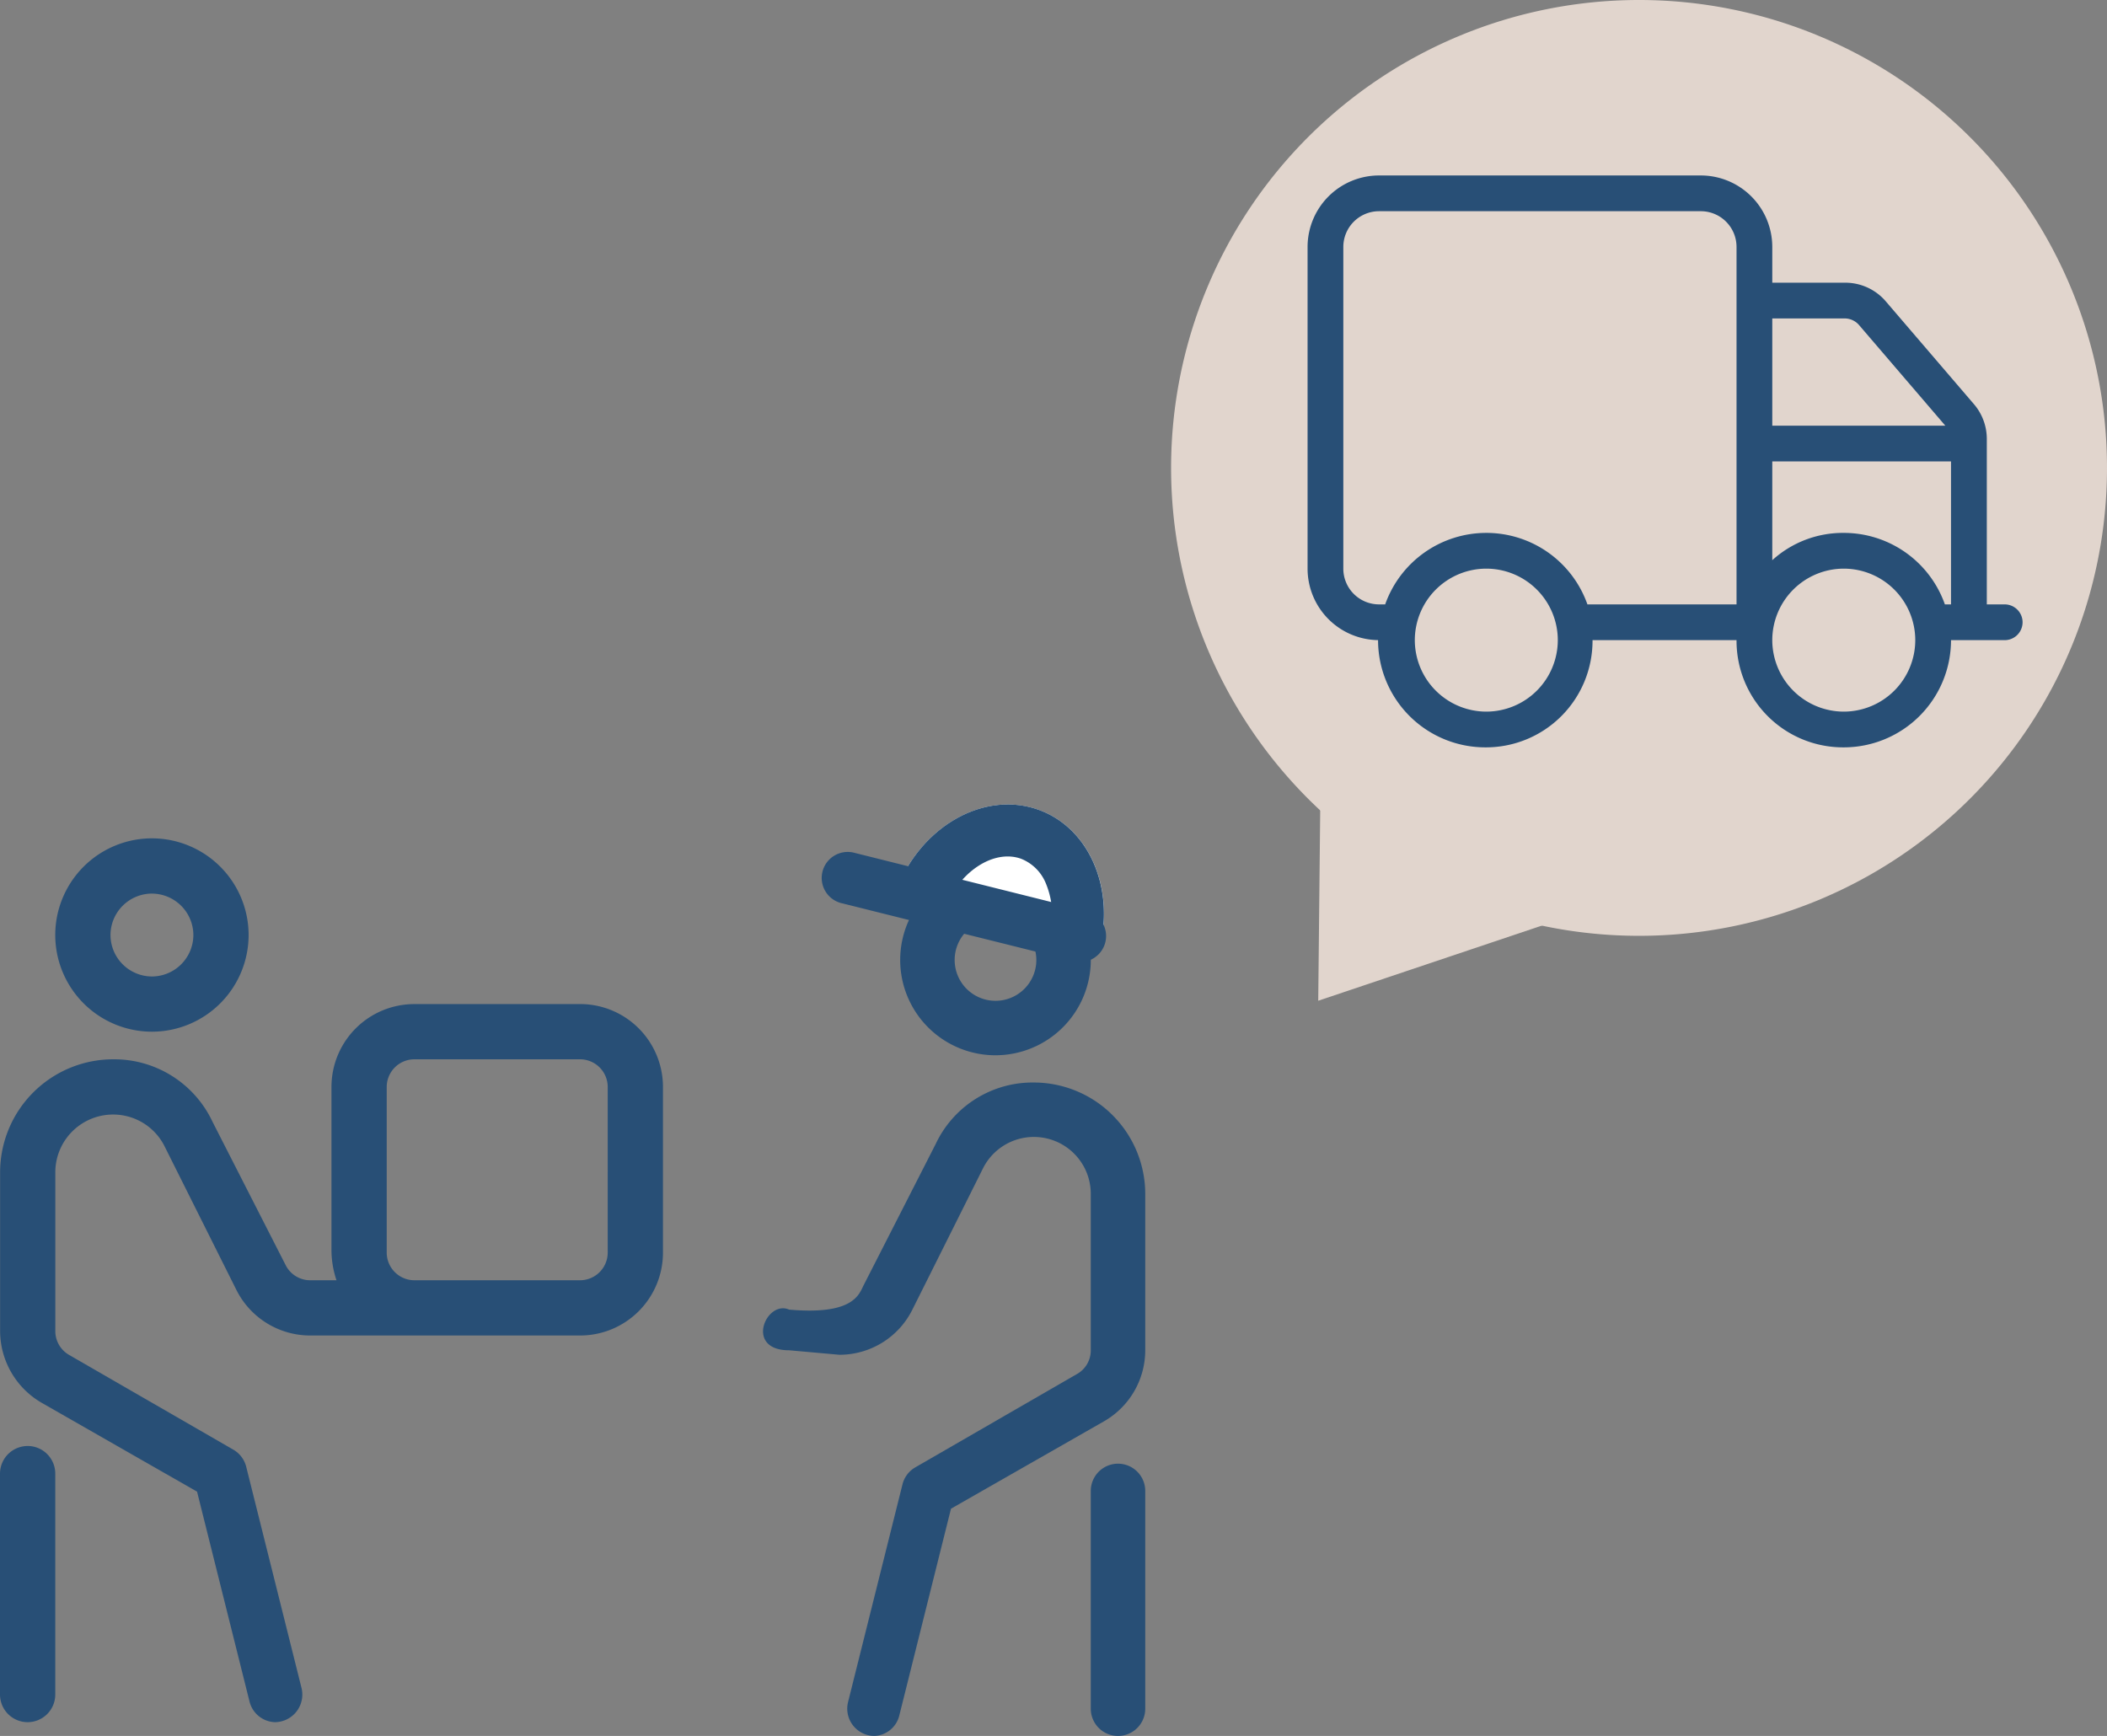 <svg xmlns="http://www.w3.org/2000/svg" xmlns:xlink="http://www.w3.org/1999/xlink" width="81.046" height="66.779" viewBox="0 0 81.046 66.779">
  <rect x="0" y="0" width="81.046" height="66.779" fill="#808080" stroke="none"/>
  <defs>
    <clipPath id="clip-path">
      <path id="パス_251" data-name="パス 251" d="M.031.067,15.169,0l-.031,6.834L0,6.9Z" transform="translate(1.317 0) rotate(11)" fill="#fff" stroke="#707070" stroke-width="1"/>
    </clipPath>
  </defs>
  <g id="i-handover" transform="translate(-252.25 -5104)">
    <g id="グループ_582" data-name="グループ 582" transform="translate(1.296)">
      <path id="パス_546" data-name="パス 546" d="M18,0A18,18,0,1,1,0,18,18,18,0,0,1,18,0Z" transform="translate(296 5104)" fill="#e1d5cd"/>
      <path id="パス_545" data-name="パス 545" d="M7,0l7,9.844H0Z" transform="matrix(-0.809, -0.588, 0.588, -0.809, 307.323, 5146.613)" fill="#e1d5cd"/>
      <path id="パス_544" data-name="パス 544" d="M-11-1.375a2.751,2.751,0,0,1-2.75-2.75V-16.5A2.75,2.75,0,0,1-11-19.25H1.375a2.751,2.751,0,0,1,2.75,2.75v1.375H6.931a2.051,2.051,0,0,1,1.564.722l3.382,3.945a2.055,2.055,0,0,1,.5,1.341V-2.75h.688a.69.69,0,0,1,.688.688.69.69,0,0,1-.687.688H11A4.126,4.126,0,0,1,6.875,2.75,4.1,4.1,0,0,1,2.75-1.375H-2.789A4.1,4.1,0,0,1-6.914,2.75a4.126,4.126,0,0,1-4.125-4.125ZM-12.375-16.5V-4.125A1.374,1.374,0,0,0-11-2.75h.235A4.126,4.126,0,0,1-6.875-5.5,4.12,4.12,0,0,1-2.986-2.75H2.75V-16.5a1.374,1.374,0,0,0-1.375-1.375H-11A1.375,1.375,0,0,0-12.375-16.5ZM10.781-9.625l-3.33-3.884a.734.734,0,0,0-.52-.241H4.125v4.125ZM4.125-8.25v3.8A4.036,4.036,0,0,1,6.875-5.5a4.12,4.12,0,0,1,3.889,2.75H11v-5.5Zm-11,4.125a2.753,2.753,0,0,0-2.75,2.75,2.753,2.753,0,0,0,2.75,2.75,2.753,2.753,0,0,0,2.75-2.75A2.753,2.753,0,0,0-6.875-4.125Zm13.75,5.5a2.753,2.753,0,0,0,2.75-2.75,2.753,2.753,0,0,0-2.75-2.75,2.753,2.753,0,0,0-2.75,2.75A2.753,2.753,0,0,0,6.875,1.375Z" transform="translate(315 5130)" fill="#284f76"/>
    </g>
    <path id="パス_543" data-name="パス 543" d="M-6.906-22.312a3.723,3.723,0,0,0,3.719-3.719A3.722,3.722,0,0,0-6.906-29.75a3.722,3.722,0,0,0-3.719,3.719,3.723,3.723,0,0,0,3.719,3.719Zm0-5.312a1.6,1.6,0,0,1,1.594,1.594,1.6,1.6,0,0,1-1.594,1.594A1.6,1.6,0,0,1-8.5-26.031a1.6,1.6,0,0,1,1.594-1.594Zm-4.781,21.25A1.064,1.064,0,0,0-12.75-5.312v8.5A1.064,1.064,0,0,0-11.687,4.25a1.064,1.064,0,0,0,1.063-1.062v-8.5A1.064,1.064,0,0,0-11.687-6.375Zm21.25-17H3.188A3.188,3.188,0,0,0,0-20.187v6.315A3.684,3.684,0,0,0,.193-12.75H-.815a1.056,1.056,0,0,1-.95-.587l-2.81-5.509A4.178,4.178,0,0,0-8.4-21.25a4.352,4.352,0,0,0-4.346,4.343V-10.8a3.2,3.2,0,0,0,1.606,2.768L-5.17-4.618l2.015,8.062a1.044,1.044,0,0,0,.971.806,1.055,1.055,0,0,0,.258-.032A1.061,1.061,0,0,0-1.153,2.93l-2.125-8.5a1.061,1.061,0,0,0-.5-.665l-6.307-3.639a1.055,1.055,0,0,1-.537-.923v-6.109A2.222,2.222,0,0,1-8.4-19.125,2.209,2.209,0,0,1-6.418-17.9l2.755,5.51A3.175,3.175,0,0,0-.81-10.625H9.563a3.188,3.188,0,0,0,3.188-3.187v-6.375A3.188,3.188,0,0,0,9.563-23.375Zm1.063,9.563A1.066,1.066,0,0,1,9.563-12.75H3.187a1.066,1.066,0,0,1-1.062-1.062v-6.375A1.066,1.066,0,0,1,3.187-21.25H9.563a1.066,1.066,0,0,1,1.063,1.063Z" transform="translate(265 5166)" fill="#284f76"/>
    <path id="パス_249" data-name="パス 249" d="M5.76,26.184a3.666,3.666,0,1,1-3.666,3.666A3.67,3.67,0,0,1,5.76,26.184Zm0,5.237a1.571,1.571,0,1,0-1.571-1.571A1.574,1.574,0,0,0,5.76,31.42ZM1.047,10.473A1.049,1.049,0,0,1,0,9.426V1.047a1.047,1.047,0,1,1,2.095,0V9.426A1.049,1.049,0,0,1,1.047,10.473ZM13.7,16.4c-2.469-.22-2.689.579-2.867.936l-2.77,5.43a4.119,4.119,0,0,1-3.774,2.37A4.29,4.29,0,0,1,0,20.855V14.834a3.151,3.151,0,0,1,1.583-2.729L7.472,8.741,9.458.795A1.029,1.029,0,0,1,10.415,0a1.049,1.049,0,0,1,1.017,1.3L9.337,9.68a1.046,1.046,0,0,1-.5.656L2.624,13.923a1.04,1.04,0,0,0-.529.91v6.022a2.189,2.189,0,0,0,4.147.977L8.957,16.4a3.129,3.129,0,0,1,2.812-1.737l1.926.172C15.43,14.834,14.577,16.786,13.7,16.4Z" transform="translate(296.302 5170.779) rotate(180)" fill="#284f76"/>
    <g id="hat" transform="translate(-1 1)">
      <g id="マスクグループ_147" data-name="マスクグループ 147" transform="translate(284.792 5130.176)" clip-path="url(#clip-path)">
        <path id="パス_250" data-name="パス 250" d="M4.089,0C6.341-.01,8.161,2.152,8.155,4.829S6.318,9.686,4.066,9.7-.006,7.544,0,4.867,1.837.01,4.089,0Z" transform="translate(4.566 2.578) rotate(20)" fill="#fff"/>
        <path id="パス_250_-_アウトライン" data-name="パス 250 - アウトライン" d="M4.1,2H4.1C2.964,2.005,2,3.32,2,4.871a3.216,3.216,0,0,0,.855,2.281,1.709,1.709,0,0,0,1.2.544h.007c1.134-.005,2.094-1.32,2.1-2.871A3.216,3.216,0,0,0,5.3,2.544,1.709,1.709,0,0,0,4.1,2m0-2c2.244,0,4.056,2.158,4.05,4.829S6.318,9.686,4.066,9.7-.006,7.544,0,4.867,1.837.01,4.089,0Z" transform="translate(4.566 2.578) rotate(20)" fill="#284f76"/>
      </g>
      <path id="パス_547" data-name="パス 547" d="M8.94,3.235A1,1,0,0,1,8.7,3.2L-.243.97A1,1,0,0,1-.97-.243,1,1,0,0,1,.243-.97L9.182,1.265a1,1,0,0,1-.242,1.97Z" transform="translate(285.857 5136.773)" fill="#284f76"/>
    </g>
  </g>
</svg>
